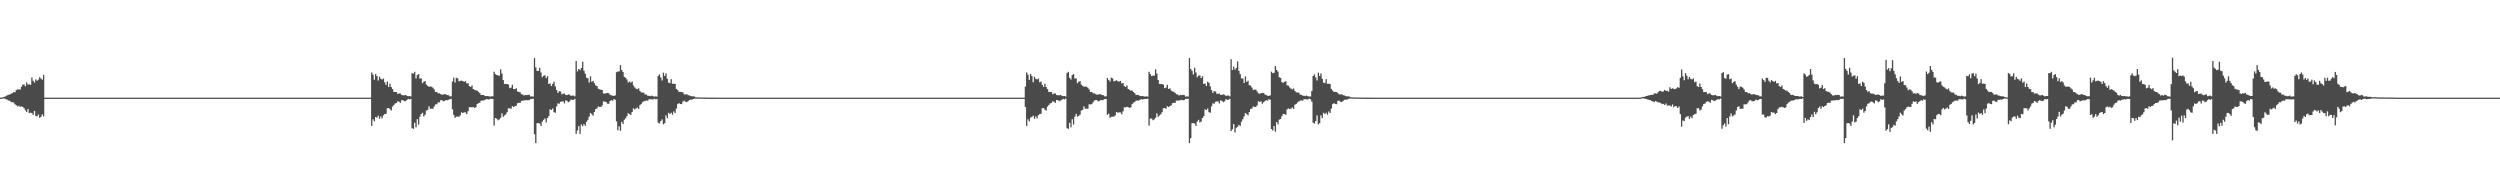 <?xml version="1.0" encoding="UTF-8"?>
<svg xmlns="http://www.w3.org/2000/svg" width="1920" height="150">
  <path d="M0 75.000h1v1.000H0zM1 74.982h1v1.000H1zM2 74.601h1v1.000H2zM3 74.315h1v1.416H3zM4 73.935h1v2.186H4zM5 73.198h1v3.365H5zM6 72.827h1v4.306H6zM7 72.565h1v4.797H7zM8 71.932h1v6.535H8zM9 71.589h1v6.774H9zM10 70.750h1v8.028H10zM11 70.837h1v9.228H11zM12 69.194h1v11.601H12zM13 68.642h1v13.122H13zM14 68.670h1v12.533H14zM15 68.771h1v13.246H15zM16 66.676h1v15.061H16zM17 65.040h1v17.100H17zM18 64.885h1v18.216H18zM19 66.254h1v18.496H19zM20 63.276h1v22.771H20zM21 64.905h1v18.842H21zM22 64.776h1v22.107H22zM23 65.123h1v21.413H23zM24 59.557h1v27.255H24zM25 62.054h1v26.148H25zM26 63.382h1v21.799H26zM27 60.967h1v28.095H27zM28 62.020h1v27.300H28zM29 61.114h1v26.828H29zM30 59.362h1v31.056H30zM31 60.343h1v29.309H31zM32 61.219h1v26.660H32zM33 57.498h1v31.900H33zM34 75.000h1v1.000H34zM35 75.000h1v1.000H35zM36 75.000h1v1.000H36zM37 75.000h1v1.000H37zM38 75.000h1v1.000H38zM39 75.000h1v1.000H39zM40 75.000h1v1.000H40zM41 75.000h1v1.000H41zM42 75.000h1v1.000H42zM43 75.000h1v1.000H43zM44 75.000h1v1.000H44zM45 75.000h1v1.000H45zM46 75.000h1v1.000H46zM47 75.000h1v1.000H47zM48 75.000h1v1.000H48zM49 75.000h1v1.000H49zM50 75.000h1v1.000H50zM51 75.000h1v1.000H51zM52 75.000h1v1.000H52zM53 75.000h1v1.000H53zM54 75.000h1v1.000H54zM55 75.000h1v1.000H55zM56 75.000h1v1.000H56zM57 75.000h1v1.000H57zM58 75.000h1v1.000H58zM59 75.000h1v1.000H59zM60 75.000h1v1.000H60zM61 75.000h1v1.000H61zM62 75.000h1v1.000H62zM63 75.000h1v1.000H63zM64 75.000h1v1.000H64zM65 75.000h1v1.000H65zM66 75.000h1v1.000H66zM67 75.000h1v1.000H67zM68 75.000h1v1.000H68zM69 75.000h1v1.000H69zM70 75.000h1v1.000H70zM71 75.000h1v1.000H71zM72 75.000h1v1.000H72zM73 75.000h1v1.000H73zM74 75.000h1v1.000H74zM75 75.000h1v1.000H75zM76 75.000h1v1.000H76zM77 75.000h1v1.000H77zM78 75.000h1v1.000H78zM79 75.000h1v1.000H79zM80 75.000h1v1.000H80zM81 75.000h1v1.000H81zM82 75.000h1v1.000H82zM83 75.000h1v1.000H83zM84 75.000h1v1.000H84zM85 75.000h1v1.000H85zM86 75.000h1v1.000H86zM87 75.000h1v1.000H87zM88 75.000h1v1.000H88zM89 75.000h1v1.000H89zM90 75.000h1v1.000H90zM91 75.000h1v1.000H91zM92 75.000h1v1.000H92zM93 75.000h1v1.000H93zM94 75.000h1v1.000H94zM95 75.000h1v1.000H95zM96 75.000h1v1.000H96zM97 75.000h1v1.000H97zM98 75.000h1v1.000H98zM99 75.000h1v1.000H99zM100 75.000h1v1.000H100zM101 75.000h1v1.000H101zM102 75.000h1v1.000H102zM103 75.000h1v1.000H103zM104 75.000h1v1.000H104zM105 75.000h1v1.000H105zM106 75.000h1v1.000H106zM107 75.000h1v1.000H107zM108 75.000h1v1.000H108zM109 75.000h1v1.000H109zM110 75.000h1v1.000H110zM111 75.000h1v1.000H111zM112 75.000h1v1.000H112zM113 75.000h1v1.000H113zM114 75.000h1v1.000H114zM115 75.000h1v1.000H115zM116 75.000h1v1.000H116zM117 75.000h1v1.000H117zM118 75.000h1v1.000H118zM119 75.000h1v1.000H119zM120 75.000h1v1.000H120zM121 75.000h1v1.000H121zM122 75.000h1v1.000H122zM123 75.000h1v1.000H123zM124 75.000h1v1.000H124zM125 75.000h1v1.000H125zM126 75.000h1v1.000H126zM127 75.000h1v1.000H127zM128 75.000h1v1.000H128zM129 75.000h1v1.000H129zM130 75.000h1v1.000H130zM131 75.000h1v1.000H131zM132 75.000h1v1.000H132zM133 75.000h1v1.000H133zM134 75.000h1v1.000H134zM135 75.000h1v1.000H135zM136 75.000h1v1.000H136zM137 75.000h1v1.000H137zM138 75.000h1v1.000H138zM139 75.000h1v1.000H139zM140 75.000h1v1.000H140zM141 75.000h1v1.000H141zM142 75.000h1v1.000H142zM143 75.000h1v1.000H143zM144 75.000h1v1.000H144zM145 75.000h1v1.000H145zM146 75.000h1v1.000H146zM147 75.000h1v1.000H147zM148 75.000h1v1.000H148zM149 75.000h1v1.000H149zM150 75.000h1v1.000H150zM151 75.000h1v1.000H151zM152 75.000h1v1.000H152zM153 75.000h1v1.000H153zM154 75.000h1v1.000H154zM155 75.000h1v1.000H155zM156 75.000h1v1.000H156zM157 75.000h1v1.000H157zM158 75.000h1v1.000H158zM159 75.000h1v1.000H159zM160 75.000h1v1.000H160zM161 75.000h1v1.000H161zM162 75.000h1v1.000H162zM163 75.000h1v1.000H163zM164 75.000h1v1.000H164zM165 75.000h1v1.000H165zM166 75.000h1v1.000H166zM167 75.000h1v1.000H167zM168 75.000h1v1.000H168zM169 75.000h1v1.000H169zM170 75.000h1v1.000H170zM171 75.000h1v1.000H171zM172 75.000h1v1.000H172zM173 75.000h1v1.000H173zM174 75.000h1v1.000H174zM175 75.000h1v1.000H175zM176 75.000h1v1.000H176zM177 75.000h1v1.000H177zM178 75.000h1v1.000H178zM179 75.000h1v1.000H179zM180 75.000h1v1.000H180zM181 75.000h1v1.000H181zM182 75.000h1v1.000H182zM183 75.000h1v1.000H183zM184 75.000h1v1.000H184zM185 75.000h1v1.000H185zM186 75.000h1v1.000H186zM187 75.000h1v1.000H187zM188 75.000h1v1.000H188zM189 75.000h1v1.000H189zM190 75.000h1v1.000H190zM191 75.000h1v1.000H191zM192 75.000h1v1.000H192zM193 75.000h1v1.000H193zM194 75.000h1v1.000H194zM195 75.000h1v1.000H195zM196 75.000h1v1.000H196zM197 75.000h1v1.000H197zM198 75.000h1v1.000H198zM199 75.000h1v1.000H199zM200 75.000h1v1.000H200zM201 75.000h1v1.000H201zM202 75.000h1v1.000H202zM203 75.000h1v1.000H203zM204 75.000h1v1.000H204zM205 75.000h1v1.000H205zM206 75.000h1v1.000H206zM207 75.000h1v1.000H207zM208 75.000h1v1.000H208zM209 75.000h1v1.000H209zM210 75.000h1v1.000H210zM211 75.000h1v1.000H211zM212 75.000h1v1.000H212zM213 75.000h1v1.000H213zM214 75.000h1v1.000H214zM215 75.000h1v1.000H215zM216 75.000h1v1.000H216zM217 75.000h1v1.000H217zM218 75.000h1v1.000H218zM219 75.000h1v1.000H219zM220 75.000h1v1.000H220zM221 75.000h1v1.000H221zM222 75.000h1v1.000H222zM223 75.000h1v1.000H223zM224 75.000h1v1.000H224zM225 75.000h1v1.000H225zM226 75.000h1v1.000H226zM227 75.000h1v1.000H227zM228 75.000h1v1.000H228zM229 75.000h1v1.000H229zM230 75.000h1v1.000H230zM231 75.000h1v1.000H231zM232 75.000h1v1.000H232zM233 75.000h1v1.000H233zM234 75.000h1v1.000H234zM235 75.000h1v1.000H235zM236 75.000h1v1.000H236zM237 75.000h1v1.000H237zM238 75.000h1v1.000H238zM239 75.000h1v1.000H239zM240 75.000h1v1.000H240zM241 75.000h1v1.000H241zM242 75.000h1v1.000H242zM243 75.000h1v1.000H243zM244 75.000h1v1.000H244zM245 75.000h1v1.000H245zM246 75.000h1v1.000H246zM247 75.000h1v1.000H247zM248 75.000h1v1.000H248zM249 75.000h1v1.000H249zM250 75.000h1v1.000H250zM251 75.000h1v1.000H251zM252 75.000h1v1.000H252zM253 75.000h1v1.000H253zM254 75.000h1v1.000H254zM255 75.000h1v1.000H255zM256 75.000h1v1.000H256zM257 75.000h1v1.000H257zM258 75.000h1v1.000H258zM259 75.000h1v1.000H259zM260 75.000h1v1.000H260zM261 75.000h1v1.000H261zM262 75.000h1v1.000H262zM263 75.000h1v1.000H263zM264 75.000h1v1.000H264zM265 75.000h1v1.000H265zM266 75.000h1v1.000H266zM267 75.000h1v1.000H267zM268 75.000h1v1.000H268zM269 75.000h1v1.000H269zM270 75.000h1v1.000H270zM271 75.000h1v1.000H271zM272 75.000h1v1.000H272zM273 75.000h1v1.000H273zM274 75.000h1v1.000H274zM275 75.000h1v1.000H275zM276 75.000h1v1.000H276zM277 75.000h1v1.000H277zM278 75.000h1v1.000H278zM279 75.000h1v1.000H279zM280 75.000h1v1.000H280zM281 75.000h1v1.000H281zM282 75.000h1v1.000H282zM283 75.000h1v1.000H283zM284 75.000h1v1.000H284zM285 55.652h1v41.060H285zM286 57.339h1v34.332H286zM287 61.218h1v31.980H287zM288 56.878h1v32.997H288zM289 58.437h1v31.869H289zM290 61.773h1v27.073H290zM291 58.939h1v32.236H291zM292 60.507h1v28.880H292zM293 61.012h1v29.931H293zM294 60.302h1v28.248H294zM295 63.209h1v24.402H295zM296 65.220h1v22.175H296zM297 62.607h1v20.561H297zM298 66.766h1v16.190H298zM299 64.239h1v19.577H299zM300 66.850h1v18.052H300zM301 68.383h1v13.469H301zM302 70.511h1v10.187H302zM303 70.710h1v8.770H303zM304 70.672h1v8.365H304zM305 72.159h1v5.669H305zM306 71.736h1v6.387H306zM307 71.840h1v7.161H307zM308 72.874h1v4.186H308zM309 73.174h1v3.754H309zM310 73.221h1v4.491H310zM311 72.909h1v4.691H311zM312 73.576h1v3.167H312zM313 73.942h1v1.991H313zM314 73.703h1v2.630H314zM315 74.081h1v1.845H315zM316 56.167h1v42.267H316zM317 56.510h1v42.420H317zM318 55.131h1v39.145H318zM319 60.223h1v37.585H319zM320 57.626h1v33.914H320zM321 56.902h1v38.811H321zM322 60.328h1v29.266H322zM323 60.219h1v27.344H323zM324 63.878h1v22.706H324zM325 62.776h1v26.723H325zM326 62.242h1v25.808H326zM327 64.951h1v19.959H327zM328 65.955h1v18.410H328zM329 66.600h1v15.077H329zM330 66.505h1v17.062H330zM331 66.577h1v16.840H331zM332 67.397h1v16.175H332zM333 68.724h1v13.048H333zM334 70.601h1v9.601H334zM335 70.585h1v9.456H335zM336 71.666h1v6.971H336zM337 71.607h1v7.059H337zM338 72.297h1v4.636H338zM339 72.778h1v4.217H339zM340 72.484h1v5.391H340zM341 72.362h1v5.112H341zM342 72.523h1v4.284H342zM343 73.025h1v4.035H343zM344 73.171h1v3.497H344zM345 73.965h1v2.192H345zM346 73.977h1v1.846H346zM347 62.616h1v21.292H347zM348 59.606h1v28.665H348zM349 63.317h1v27.200H349zM350 59.742h1v29.789H350zM351 60.166h1v29.336H351zM352 62.454h1v27.261H352zM353 62.039h1v26.546H353zM354 61.947h1v24.316H354zM355 62.303h1v24.486H355zM356 62.878h1v23.341H356zM357 62.306h1v24.009H357zM358 64.059h1v23.605H358zM359 63.915h1v21.473H359zM360 66.161h1v16.146H360zM361 66.769h1v15.548H361zM362 65.637h1v16.782H362zM363 68.425h1v13.826H363zM364 68.950h1v13.893H364zM365 69.430h1v12.971H365zM366 69.551h1v10.364H366zM367 70.566h1v8.658H367zM368 71.532h1v7.321H368zM369 72.948h1v4.408H369zM370 72.846h1v4.397H370zM371 72.980h1v4.165H371zM372 73.723h1v2.994H372zM373 73.854h1v2.221H373zM374 73.730h1v2.530H374zM375 73.948h1v2.430H375zM376 74.170h1v1.741H376zM377 74.006h1v1.867H377zM378 73.959h1v2.051H378zM379 55.068h1v41.389H379zM380 56.986h1v33.616H380zM381 57.579h1v33.574H381zM382 57.982h1v34.367H382zM383 58.132h1v33.586H383zM384 53.232h1v37.187H384zM385 56.453h1v30.563H385zM386 61.476h1v28.227H386zM387 64.468h1v24.199H387zM388 64.540h1v23.224H388zM389 64.490h1v21.675H389zM390 65.023h1v18.167H390zM391 67.714h1v15.496H391zM392 67.299h1v16.257H392zM393 65.148h1v16.389H393zM394 68.363h1v13.866H394zM395 68.449h1v12.998H395zM396 67.810h1v13.429H396zM397 70.256h1v9.015H397zM398 70.574h1v8.358H398zM399 70.908h1v8.125H399zM400 72.338h1v5.201H400zM401 72.606h1v4.721H401zM402 73.375h1v3.719H402zM403 72.882h1v4.126H403zM404 73.045h1v3.840H404zM405 72.812h1v4.207H405zM406 72.867h1v4.019H406zM407 74.091h1v2.048H407zM408 73.962h1v1.972H408zM409 74.202h1v1.637H409zM410 44.602h1v58.503H410zM411 51.757h1v58.168H411zM412 54.447h1v40.157H412zM413 54.444h1v40.092H413zM414 52.087h1v42.839H414zM415 55.714h1v40.993H415zM416 59.296h1v34.088H416zM417 58.095h1v33.922H417zM418 57.870h1v33.110H418zM419 59.933h1v34.138H419zM420 58.529h1v32.095H420zM421 64.468h1v24.775H421zM422 64.030h1v19.950H422zM423 66.038h1v18.437H423zM424 64.394h1v18.978H424zM425 62.723h1v23.466H425zM426 66.354h1v20.237H426zM427 69.154h1v12.557H427zM428 71.345h1v8.033H428zM429 69.970h1v9.762H429zM430 70.243h1v7.998H430zM431 72.471h1v5.468H431zM432 71.929h1v5.882H432zM433 71.880h1v7.530H433zM434 72.926h1v4.126H434zM435 73.087h1v4.403H435zM436 72.495h1v6.005H436zM437 72.726h1v5.138H437zM438 73.607h1v2.827H438zM439 73.437h1v3.294H439zM440 73.385h1v3.219H440zM441 73.961h1v1.938H441zM442 46.857h1v55.933H442zM443 54.897h1v45.370H443zM444 52.929h1v43.946H444zM445 53.913h1v48.931H445zM446 52.219h1v43.306H446zM447 47.386h1v49.602H447zM448 54.277h1v41.015H448zM449 56.531h1v40.046H449zM450 59.654h1v33.817H450zM451 60.145h1v31.886H451zM452 63.361h1v26.185H452zM453 58.620h1v28.128H453zM454 62.810h1v24.891H454zM455 62.107h1v26.784H455zM456 63.870h1v22.101H456zM457 65.602h1v18.158H457zM458 66.090h1v17.174H458zM459 68.167h1v13.616H459zM460 68.632h1v13.564H460zM461 68.898h1v13.212H461zM462 69.116h1v11.832H462zM463 71.760h1v6.113H463zM464 71.893h1v6.126H464zM465 71.560h1v6.773H465zM466 71.321h1v8.273H466zM467 71.554h1v8.153H467zM468 72.629h1v5.050H468zM469 73.183h1v3.756H469zM470 73.447h1v3.918H470zM471 73.751h1v2.399H471zM472 73.229h1v3.421H472zM473 55.451h1v37.776H473zM474 54.870h1v45.193H474zM475 54.898h1v42.136H475zM476 49.993h1v50.439H476zM477 53.823h1v39.761H477zM478 55.304h1v39.976H478zM479 59.055h1v32.834H479zM480 59.745h1v31.095H480zM481 61.025h1v28.206H481zM482 63.320h1v23.624H482zM483 62.616h1v25.025H483zM484 63.416h1v24.780H484zM485 62.591h1v23.375H485zM486 65.640h1v17.585H486zM487 67.180h1v16.824H487zM488 68.075h1v15.227H488zM489 68.489h1v14.132H489zM490 67.844h1v15.797H490zM491 69.869h1v10.928H491zM492 70.914h1v8.931H492zM493 71.125h1v7.394H493zM494 71.147h1v6.685H494zM495 72.649h1v4.890H495zM496 72.529h1v4.642H496zM497 73.550h1v3.800H497zM498 73.586h1v2.640H498zM499 73.866h1v2.332H499zM500 73.410h1v2.865H500zM501 73.890h1v2.511H501zM502 74.116h1v1.721H502zM503 74.032h1v2.233H503zM504 74.191h1v1.768H504zM505 58.310h1v35.894H505zM506 57.123h1v37.763H506zM507 59.490h1v33.509H507zM508 61.802h1v29.887H508zM509 55.808h1v39.660H509zM510 58.330h1v36.290H510zM511 56.392h1v32.217H511zM512 60.476h1v30.324H512zM513 63.430h1v23.195H513zM514 63.830h1v23.751H514zM515 60.794h1v25.804H515zM516 64.375h1v23.748H516zM517 64.246h1v21.358H517zM518 64.495h1v22.340H518zM519 68.269h1v15.144H519zM520 69.166h1v10.830H520zM521 70.571h1v8.629H521zM522 70.566h1v9.300H522zM523 70.647h1v9.362H523zM524 70.986h1v7.021H524zM525 72.460h1v4.855H525zM526 72.605h1v5.533H526zM527 72.355h1v6.064H527zM528 73.115h1v4.594H528zM529 73.338h1v3.439H529zM530 73.820h1v2.708H530zM531 73.927h1v2.590H531zM532 74.005h1v1.967H532zM533 74.169h1v1.555H533zM534 74.721h1v1.000H534zM535 74.801h1v1.000H535zM536 74.814h1v1.000H536zM537 74.803h1v1.000H537zM538 74.852h1v1.000H538zM539 74.885h1v1.000H539zM540 74.900h1v1.000H540zM541 74.915h1v1.000H541zM542 74.928h1v1.000H542zM543 74.940h1v1.000H543zM544 74.952h1v1.000H544zM545 74.958h1v1.000H545zM546 74.961h1v1.000H546zM547 74.974h1v1.000H547zM548 74.974h1v1.000H548zM549 74.978h1v1.000H549zM550 74.981h1v1.000H550zM551 74.985h1v1.000H551zM552 74.989h1v1.000H552zM553 74.993h1v1.000H553zM554 74.991h1v1.000H554zM555 74.994h1v1.000H555zM556 74.994h1v1.000H556zM557 74.995h1v1.000H557zM558 74.997h1v1.000H558zM559 74.997h1v1.000H559zM560 74.997h1v1.000H560zM561 74.997h1v1.000H561zM562 74.999h1v1.000H562zM563 74.998h1v1.000H563zM564 74.998h1v1.000H564zM565 74.998h1v1.000H565zM566 74.999h1v1.000H566zM567 74.999h1v1.000H567zM568 74.999h1v1.000H568zM569 75.000h1v1.000H569zM570 74.999h1v1.000H570zM571 75.000h1v1.000H571zM572 75.000h1v1.000H572zM573 75.000h1v1.000H573zM574 75.000h1v1.000H574zM575 75.000h1v1.000H575zM576 75.000h1v1.000H576zM577 75.000h1v1.000H577zM578 75.000h1v1.000H578zM579 75.000h1v1.000H579zM580 75.000h1v1.000H580zM581 75.000h1v1.000H581zM582 75.000h1v1.000H582zM583 75.000h1v1.000H583zM584 75.000h1v1.000H584zM585 75.000h1v1.000H585zM586 75.000h1v1.000H586zM587 75.000h1v1.000H587zM588 75.000h1v1.000H588zM589 75.000h1v1.000H589zM590 75.000h1v1.000H590zM591 75.000h1v1.000H591zM592 75.000h1v1.000H592zM593 75.000h1v1.000H593zM594 75.000h1v1.000H594zM595 75.000h1v1.000H595zM596 75.000h1v1.000H596zM597 75.000h1v1.000H597zM598 75.000h1v1.000H598zM599 75.000h1v1.000H599zM600 75.000h1v1.000H600zM601 75.000h1v1.000H601zM602 75.000h1v1.000H602zM603 75.000h1v1.000H603zM604 75.000h1v1.000H604zM605 75.000h1v1.000H605zM606 75.000h1v1.000H606zM607 75.000h1v1.000H607zM608 75.000h1v1.000H608zM609 75.000h1v1.000H609zM610 75.000h1v1.000H610zM611 75.000h1v1.000H611zM612 75.000h1v1.000H612zM613 75.000h1v1.000H613zM614 75.000h1v1.000H614zM615 75.000h1v1.000H615zM616 75.000h1v1.000H616zM617 75.000h1v1.000H617zM618 75.000h1v1.000H618zM619 75.000h1v1.000H619zM620 75.000h1v1.000H620zM621 75.000h1v1.000H621zM622 75.000h1v1.000H622zM623 75.000h1v1.000H623zM624 75.000h1v1.000H624zM625 75.000h1v1.000H625zM626 75.000h1v1.000H626zM627 75.000h1v1.000H627zM628 75.000h1v1.000H628zM629 75.000h1v1.000H629zM630 75.000h1v1.000H630zM631 75.000h1v1.000H631zM632 75.000h1v1.000H632zM633 75.000h1v1.000H633zM634 75.000h1v1.000H634zM635 75.000h1v1.000H635zM636 75.000h1v1.000H636zM637 75.000h1v1.000H637zM638 75.000h1v1.000H638zM639 75.000h1v1.000H639zM640 75.000h1v1.000H640zM641 75.000h1v1.000H641zM642 75.000h1v1.000H642zM643 75.000h1v1.000H643zM644 75.000h1v1.000H644zM645 75.000h1v1.000H645zM646 75.000h1v1.000H646zM647 75.000h1v1.000H647zM648 75.000h1v1.000H648zM649 75.000h1v1.000H649zM650 75.000h1v1.000H650zM651 75.000h1v1.000H651zM652 75.000h1v1.000H652zM653 75.000h1v1.000H653zM654 75.000h1v1.000H654zM655 75.000h1v1.000H655zM656 75.000h1v1.000H656zM657 75.000h1v1.000H657zM658 75.000h1v1.000H658zM659 75.000h1v1.000H659zM660 75.000h1v1.000H660zM661 75.000h1v1.000H661zM662 75.000h1v1.000H662zM663 75.000h1v1.000H663zM664 75.000h1v1.000H664zM665 75.000h1v1.000H665zM666 75.000h1v1.000H666zM667 75.000h1v1.000H667zM668 75.000h1v1.000H668zM669 75.000h1v1.000H669zM670 75.000h1v1.000H670zM671 75.000h1v1.000H671zM672 75.000h1v1.000H672zM673 75.000h1v1.000H673zM674 75.000h1v1.000H674zM675 75.000h1v1.000H675zM676 75.000h1v1.000H676zM677 75.000h1v1.000H677zM678 75.000h1v1.000H678zM679 75.000h1v1.000H679zM680 75.000h1v1.000H680zM681 75.000h1v1.000H681zM682 75.000h1v1.000H682zM683 75.000h1v1.000H683zM684 75.000h1v1.000H684zM685 75.000h1v1.000H685zM686 75.000h1v1.000H686zM687 75.000h1v1.000H687zM688 75.000h1v1.000H688zM689 75.000h1v1.000H689zM690 75.000h1v1.000H690zM691 75.000h1v1.000H691zM692 75.000h1v1.000H692zM693 75.000h1v1.000H693zM694 75.000h1v1.000H694zM695 75.000h1v1.000H695zM696 75.000h1v1.000H696zM697 75.000h1v1.000H697zM698 75.000h1v1.000H698zM699 75.000h1v1.000H699zM700 75.000h1v1.000H700zM701 75.000h1v1.000H701zM702 75.000h1v1.000H702zM703 75.000h1v1.000H703zM704 75.000h1v1.000H704zM705 75.000h1v1.000H705zM706 75.000h1v1.000H706zM707 75.000h1v1.000H707zM708 75.000h1v1.000H708zM709 75.000h1v1.000H709zM710 75.000h1v1.000H710zM711 75.000h1v1.000H711zM712 75.000h1v1.000H712zM713 75.000h1v1.000H713zM714 75.000h1v1.000H714zM715 75.000h1v1.000H715zM716 75.000h1v1.000H716zM717 75.000h1v1.000H717zM718 75.000h1v1.000H718zM719 75.000h1v1.000H719zM720 75.000h1v1.000H720zM721 75.000h1v1.000H721zM722 75.000h1v1.000H722zM723 75.000h1v1.000H723zM724 75.000h1v1.000H724zM725 75.000h1v1.000H725zM726 75.000h1v1.000H726zM727 75.000h1v1.000H727zM728 75.000h1v1.000H728zM729 75.000h1v1.000H729zM730 75.000h1v1.000H730zM731 75.000h1v1.000H731zM732 75.000h1v1.000H732zM733 75.000h1v1.000H733zM734 75.000h1v1.000H734zM735 75.000h1v1.000H735zM736 75.000h1v1.000H736zM737 75.000h1v1.000H737zM738 75.000h1v1.000H738zM739 75.000h1v1.000H739zM740 75.000h1v1.000H740zM741 75.000h1v1.000H741zM742 75.000h1v1.000H742zM743 75.000h1v1.000H743zM744 75.000h1v1.000H744zM745 75.000h1v1.000H745zM746 75.000h1v1.000H746zM747 75.000h1v1.000H747zM748 75.000h1v1.000H748zM749 75.000h1v1.000H749zM750 75.000h1v1.000H750zM751 75.000h1v1.000H751zM752 75.000h1v1.000H752zM753 75.000h1v1.000H753zM754 75.000h1v1.000H754zM755 75.000h1v1.000H755zM756 75.000h1v1.000H756zM757 75.000h1v1.000H757zM758 75.000h1v1.000H758zM759 75.000h1v1.000H759zM760 75.000h1v1.000H760zM761 75.000h1v1.000H761zM762 75.000h1v1.000H762zM763 75.000h1v1.000H763zM764 75.000h1v1.000H764zM765 75.000h1v1.000H765zM766 75.000h1v1.000H766zM767 75.000h1v1.000H767zM768 75.000h1v1.000H768zM769 75.000h1v1.000H769zM770 75.000h1v1.000H770zM771 75.000h1v1.000H771zM772 75.000h1v1.000H772zM773 75.000h1v1.000H773zM774 75.000h1v1.000H774zM775 75.000h1v1.000H775zM776 75.000h1v1.000H776zM777 75.000h1v1.000H777zM778 75.000h1v1.000H778zM779 75.000h1v1.000H779zM780 75.000h1v1.000H780zM781 75.000h1v1.000H781zM782 75.000h1v1.000H782zM783 75.000h1v1.000H783zM784 75.000h1v1.000H784zM785 75.000h1v1.000H785zM786 75.000h1v1.000H786zM787 66.463h1v15.759H787zM788 55.652h1v41.059H788zM789 57.339h1v34.332H789zM790 61.352h1v31.847H790zM791 56.877h1v33.428H791zM792 58.437h1v31.369H792zM793 63.137h1v25.709H793zM794 58.939h1v32.236H794zM795 60.507h1v28.880H795zM796 61.012h1v29.931H796zM797 60.301h1v28.248H797zM798 63.209h1v24.402H798zM799 62.607h1v24.788H799zM800 65.230h1v17.938H800zM801 66.766h1v16.190H801zM802 64.239h1v20.050H802zM803 66.850h1v18.052H803zM804 68.383h1v13.469H804zM805 70.511h1v10.187H805zM806 70.710h1v8.770H806zM807 70.672h1v8.365H807zM808 72.328h1v5.500H808zM809 71.736h1v6.387H809zM810 71.840h1v7.161H810zM811 72.936h1v3.794H811zM812 73.174h1v3.754H812zM813 73.221h1v4.491H813zM814 72.909h1v4.302H814zM815 73.576h1v3.060H815zM816 73.869h1v2.063H816zM817 73.703h1v2.630H817zM818 74.118h1v1.554H818zM819 56.167h1v42.266H819zM820 55.132h1v43.798H820zM821 59.785h1v34.492H821zM822 61.091h1v36.718H822zM823 57.626h1v33.915H823zM824 56.903h1v38.810H824zM825 60.328h1v29.266H825zM826 60.219h1v27.235H826zM827 63.878h1v25.621H827zM828 62.776h1v26.228H828zM829 62.242h1v25.808H829zM830 64.951h1v19.959H830zM831 65.955h1v18.410H831zM832 66.601h1v15.077H832zM833 66.505h1v17.062H833zM834 66.577h1v16.840H834zM835 67.397h1v16.175H835zM836 68.724h1v11.391H836zM837 70.656h1v9.546H837zM838 70.585h1v9.456H838zM839 71.666h1v7.000H839zM840 71.607h1v5.588H840zM841 72.297h1v4.563H841zM842 72.778h1v4.217H842zM843 72.484h1v5.391H843zM844 72.362h1v5.112H844zM845 72.523h1v4.225H845zM846 73.025h1v4.035H846zM847 73.171h1v3.497H847zM848 74.025h1v2.075H848zM849 73.977h1v1.994H849zM850 59.893h1v28.270H850zM851 61.368h1v25.938H851zM852 62.559h1v27.888H852zM853 59.592h1v30.086H853zM854 60.160h1v29.462H854zM855 62.457h1v27.159H855zM856 62.093h1v26.507H856zM857 61.667h1v24.369H857zM858 62.470h1v24.094H858zM859 62.658h1v23.625H859zM860 62.114h1v24.199H860zM861 64.031h1v23.704H861zM862 63.768h1v21.731H862zM863 66.134h1v16.251H863zM864 66.741h1v15.716H864zM865 65.593h1v16.406H865zM866 68.335h1v14.019H866zM867 68.899h1v14.006H867zM868 69.578h1v12.878H868zM869 69.537h1v10.418H869zM870 70.606h1v8.220H870zM871 71.512h1v6.748H871zM872 72.952h1v4.422H872zM873 72.833h1v4.380H873zM874 73.004h1v4.181H874zM875 73.713h1v3.000H875zM876 73.836h1v2.222H876zM877 73.721h1v2.644H877zM878 73.960h1v2.226H878zM879 74.195h1v1.718H879zM880 73.937h1v2.106H880zM881 74.315h1v1.472H881zM882 55.068h1v41.391H882zM883 56.983h1v33.988H883zM884 58.485h1v32.665H884zM885 57.983h1v34.363H885zM886 58.095h1v33.621H886zM887 53.233h1v37.184H887zM888 56.454h1v30.563H888zM889 61.474h1v28.228H889zM890 64.468h1v24.199H890zM891 64.540h1v23.225H891zM892 64.490h1v21.676H892zM893 65.024h1v18.187H893zM894 67.714h1v15.220H894zM895 67.299h1v16.257H895zM896 65.147h1v16.390H896zM897 68.363h1v13.867H897zM898 67.810h1v13.637H898zM899 69.458h1v11.416H899zM900 70.256h1v9.016H900zM901 70.574h1v8.358H901zM902 71.276h1v7.757H902zM903 72.338h1v4.926H903zM904 72.606h1v4.721H904zM905 73.375h1v3.719H905zM906 72.882h1v4.126H906zM907 73.045h1v3.658H907zM908 72.812h1v4.207H908zM909 72.992h1v3.894H909zM910 74.207h1v1.770H910zM911 73.962h1v1.972H911zM912 74.202h1v1.637H912zM913 44.612h1v65.315H913zM914 52.887h1v53.227H914zM915 54.443h1v40.161H915zM916 57.213h1v37.323H916zM917 52.087h1v42.840H917zM918 55.714h1v40.993H918zM919 59.296h1v34.088H919zM920 58.095h1v33.923H920zM921 57.870h1v36.201H921zM922 59.933h1v33.440H922zM923 58.529h1v32.095H923zM924 64.468h1v24.774H924zM925 64.030h1v19.950H925zM926 66.038h1v18.437H926zM927 62.723h1v20.649H927zM928 63.587h1v22.602H928zM929 66.354h1v20.237H929zM930 69.154h1v12.557H930zM931 71.345h1v8.033H931zM932 69.970h1v9.762H932zM933 70.243h1v7.941H933zM934 71.929h1v6.010H934zM935 72.137h1v5.673H935zM936 71.880h1v7.530H936zM937 72.926h1v4.126H937zM938 72.763h1v4.727H938zM939 72.495h1v6.005H939zM940 72.758h1v5.106H940zM941 73.607h1v2.543H941zM942 73.437h1v3.294H942zM943 73.385h1v3.177H943zM944 73.961h1v1.937H944zM945 45.463h1v55.196H945zM946 53.726h1v45.516H946zM947 51.130h1v44.129H947zM948 53.509h1v48.283H948zM949 52.178h1v45.918H949zM950 47.159h1v50.225H950zM951 54.432h1v41.462H951zM952 56.932h1v39.791H952zM953 60.199h1v33.248H953zM954 60.361h1v31.229H954zM955 63.695h1v25.692H955zM956 58.683h1v28.099H956zM957 62.911h1v24.799H957zM958 61.977h1v26.622H958zM959 65.413h1v20.642H959zM960 65.767h1v17.987H960zM961 67.208h1v16.153H961zM962 69.151h1v12.601H962zM963 68.713h1v13.400H963zM964 68.870h1v13.219H964zM965 70.237h1v10.734H965zM966 71.731h1v6.032H966zM967 72.001h1v6.277H967zM968 71.575h1v6.255H968zM969 71.351h1v8.314H969zM970 71.431h1v7.086H970zM971 72.622h1v5.056H971zM972 73.133h1v3.781H972zM973 73.476h1v3.880H973zM974 73.752h1v2.399H974zM975 73.229h1v3.402H975zM976 55.025h1v44.081H976zM977 56.207h1v44.067H977zM978 55.866h1v40.995H978zM979 50.640h1v50.534H979zM980 53.633h1v40.098H980zM981 55.035h1v40.498H981zM982 59.361h1v32.478H982zM983 59.726h1v31.729H983zM984 63.092h1v26.189H984zM985 63.610h1v23.893H985zM986 62.798h1v24.821H986zM987 62.343h1v25.922H987zM988 65.497h1v18.521H988zM989 65.764h1v17.506H989zM990 67.149h1v16.775H990zM991 68.070h1v15.355H991zM992 68.626h1v13.924H992zM993 67.923h1v15.728H993zM994 69.874h1v10.537H994zM995 70.894h1v8.940H995zM996 71.073h1v7.616H996zM997 71.112h1v6.826H997zM998 72.556h1v4.754H998zM999 72.924h1v4.183H999zM1000 73.493h1v3.845H1000zM1001 73.544h1v2.678H1001zM1002 73.851h1v2.306H1002zM1003 73.382h1v2.968H1003zM1004 73.898h1v2.503H1004zM1005 74.131h1v1.600H1005zM1006 74.051h1v2.197H1006zM1007 69.863h1v8.211H1007zM1008 58.307h1v35.890H1008zM1009 57.119h1v37.771H1009zM1010 59.493h1v33.505H1010zM1011 61.802h1v26.835H1011zM1012 55.808h1v39.658H1012zM1013 58.330h1v36.289H1013zM1014 56.392h1v32.217H1014zM1015 60.477h1v30.321H1015zM1016 63.431h1v23.195H1016zM1017 63.831h1v23.751H1017zM1018 60.794h1v25.804H1018zM1019 64.377h1v23.747H1019zM1020 64.246h1v21.357H1020zM1021 64.495h1v22.340H1021zM1022 68.268h1v15.145H1022zM1023 69.579h1v10.418H1023zM1024 70.571h1v8.629H1024zM1025 70.566h1v9.300H1025zM1026 70.647h1v9.362H1026zM1027 71.518h1v5.883H1027zM1028 72.460h1v4.854H1028zM1029 72.605h1v5.533H1029zM1030 72.355h1v6.064H1030zM1031 73.115h1v4.477H1031zM1032 73.338h1v3.246H1032zM1033 73.829h1v2.699H1033zM1034 74.036h1v2.482H1034zM1035 74.005h1v1.967H1035zM1036 74.169h1v1.495H1036zM1037 74.721h1v1.000H1037zM1038 74.800h1v1.000H1038zM1039 74.814h1v1.000H1039zM1040 74.803h1v1.000H1040zM1041 74.852h1v1.000H1041zM1042 74.909h1v1.000H1042zM1043 74.899h1v1.000H1043zM1044 74.941h1v1.000H1044zM1045 74.928h1v1.000H1045zM1046 74.940h1v1.000H1046zM1047 74.952h1v1.000H1047zM1048 74.958h1v1.000H1048zM1049 74.961h1v1.000H1049zM1050 74.974h1v1.000H1050zM1051 74.974h1v1.000H1051zM1052 74.978h1v1.000H1052zM1053 74.981h1v1.000H1053zM1054 74.986h1v1.000H1054zM1055 74.989h1v1.000H1055zM1056 74.993h1v1.000H1056zM1057 74.991h1v1.000H1057zM1058 74.995h1v1.000H1058zM1059 74.994h1v1.000H1059zM1060 74.995h1v1.000H1060zM1061 74.997h1v1.000H1061zM1062 74.997h1v1.000H1062zM1063 74.997h1v1.000H1063zM1064 74.997h1v1.000H1064zM1065 74.999h1v1.000H1065zM1066 74.998h1v1.000H1066zM1067 74.998h1v1.000H1067zM1068 74.999h1v1.000H1068zM1069 74.999h1v1.000H1069zM1070 74.999h1v1.000H1070zM1071 74.999h1v1.000H1071zM1072 74.999h1v1.000H1072zM1073 74.999h1v1.000H1073zM1074 75.000h1v1.000H1074zM1075 75.000h1v1.000H1075zM1076 75.000h1v1.000H1076zM1077 75.000h1v1.000H1077zM1078 75.000h1v1.000H1078zM1079 75.000h1v1.000H1079zM1080 75.000h1v1.000H1080zM1081 75.000h1v1.000H1081zM1082 75.000h1v1.000H1082zM1083 75.000h1v1.000H1083zM1084 75.000h1v1.000H1084zM1085 75.000h1v1.000H1085zM1086 75.000h1v1.000H1086zM1087 75.000h1v1.000H1087zM1088 75.000h1v1.000H1088zM1089 75.000h1v1.000H1089zM1090 75.000h1v1.000H1090zM1091 75.000h1v1.000H1091zM1092 75.000h1v1.000H1092zM1093 75.000h1v1.000H1093zM1094 75.000h1v1.000H1094zM1095 75.000h1v1.000H1095zM1096 75.000h1v1.000H1096zM1097 75.000h1v1.000H1097zM1098 75.000h1v1.000H1098zM1099 75.000h1v1.000H1099zM1100 75.000h1v1.000H1100zM1101 75.000h1v1.000H1101zM1102 75.000h1v1.000H1102zM1103 75.000h1v1.000H1103zM1104 75.000h1v1.000H1104zM1105 75.000h1v1.000H1105zM1106 75.000h1v1.000H1106zM1107 75.000h1v1.000H1107zM1108 75.000h1v1.000H1108zM1109 75.000h1v1.000H1109zM1110 75.000h1v1.000H1110zM1111 75.000h1v1.000H1111zM1112 75.000h1v1.000H1112zM1113 75.000h1v1.000H1113zM1114 75.000h1v1.000H1114zM1115 75.000h1v1.000H1115zM1116 75.000h1v1.000H1116zM1117 75.000h1v1.000H1117zM1118 75.000h1v1.000H1118zM1119 75.000h1v1.000H1119zM1120 75.000h1v1.000H1120zM1121 75.000h1v1.000H1121zM1122 75.000h1v1.000H1122zM1123 75.000h1v1.000H1123zM1124 75.000h1v1.000H1124zM1125 75.000h1v1.000H1125zM1126 75.000h1v1.000H1126zM1127 75.000h1v1.000H1127zM1128 75.000h1v1.000H1128zM1129 75.000h1v1.000H1129zM1130 75.000h1v1.000H1130zM1131 75.000h1v1.000H1131zM1132 75.000h1v1.000H1132zM1133 75.000h1v1.000H1133zM1134 75.000h1v1.000H1134zM1135 75.000h1v1.000H1135zM1136 75.000h1v1.000H1136zM1137 75.000h1v1.000H1137zM1138 75.000h1v1.000H1138zM1139 75.000h1v1.000H1139zM1140 75.000h1v1.000H1140zM1141 75.000h1v1.000H1141zM1142 75.000h1v1.000H1142zM1143 75.000h1v1.000H1143zM1144 75.000h1v1.000H1144zM1145 75.000h1v1.000H1145zM1146 75.000h1v1.000H1146zM1147 75.000h1v1.000H1147zM1148 75.000h1v1.000H1148zM1149 75.000h1v1.000H1149zM1150 75.000h1v1.000H1150zM1151 75.000h1v1.000H1151zM1152 75.000h1v1.000H1152zM1153 75.000h1v1.000H1153zM1154 75.000h1v1.000H1154zM1155 75.000h1v1.000H1155zM1156 75.000h1v1.000H1156zM1157 75.000h1v1.000H1157zM1158 75.000h1v1.000H1158zM1159 75.000h1v1.000H1159zM1160 75.000h1v1.000H1160zM1161 75.000h1v1.000H1161zM1162 75.000h1v1.000H1162zM1163 75.000h1v1.000H1163zM1164 75.000h1v1.000H1164zM1165 75.000h1v1.000H1165zM1166 75.000h1v1.000H1166zM1167 75.000h1v1.000H1167zM1168 75.000h1v1.000H1168zM1169 75.000h1v1.000H1169zM1170 75.000h1v1.000H1170zM1171 75.000h1v1.000H1171zM1172 75.000h1v1.000H1172zM1173 75.000h1v1.000H1173zM1174 75.000h1v1.000H1174zM1175 75.000h1v1.000H1175zM1176 75.000h1v1.000H1176zM1177 75.000h1v1.000H1177zM1178 75.000h1v1.000H1178zM1179 75.000h1v1.000H1179zM1180 75.000h1v1.000H1180zM1181 75.000h1v1.000H1181zM1182 75.000h1v1.000H1182zM1183 75.000h1v1.000H1183zM1184 75.000h1v1.000H1184zM1185 75.000h1v1.000H1185zM1186 75.000h1v1.000H1186zM1187 75.000h1v1.000H1187zM1188 75.000h1v1.000H1188zM1189 75.000h1v1.000H1189zM1190 75.000h1v1.000H1190zM1191 75.000h1v1.000H1191zM1192 75.000h1v1.000H1192zM1193 75.000h1v1.000H1193zM1194 75.000h1v1.000H1194zM1195 75.000h1v1.000H1195zM1196 75.000h1v1.000H1196zM1197 75.000h1v1.000H1197zM1198 75.000h1v1.000H1198zM1199 75.000h1v1.000H1199zM1200 75.000h1v1.000H1200zM1201 75.000h1v1.000H1201zM1202 75.000h1v1.000H1202zM1203 75.000h1v1.000H1203zM1204 75.000h1v1.000H1204zM1205 75.000h1v1.000H1205zM1206 75.000h1v1.000H1206zM1207 75.000h1v1.000H1207zM1208 75.000h1v1.000H1208zM1209 75.000h1v1.000H1209zM1210 75.000h1v1.000H1210zM1211 75.000h1v1.000H1211zM1212 75.000h1v1.000H1212zM1213 75.000h1v1.000H1213zM1214 75.000h1v1.000H1214zM1215 75.000h1v1.000H1215zM1216 75.000h1v1.000H1216zM1217 75.000h1v1.000H1217zM1218 75.000h1v1.000H1218zM1219 75.000h1v1.000H1219zM1220 75.000h1v1.000H1220zM1221 75.000h1v1.000H1221zM1222 75.000h1v1.000H1222zM1223 75.000h1v1.000H1223zM1224 75.000h1v1.000H1224zM1225 75.000h1v1.000H1225zM1226 75.000h1v1.000H1226zM1227 75.000h1v1.000H1227zM1228 75.000h1v1.000H1228zM1229 75.000h1v1.000H1229zM1230 75.000h1v1.000H1230zM1231 75.000h1v1.000H1231zM1232 75.000h1v1.000H1232zM1233 75.000h1v1.000H1233zM1234 75.000h1v1.000H1234zM1235 75.000h1v1.000H1235zM1236 75.000h1v1.000H1236zM1237 75.000h1v1.000H1237zM1238 75.000h1v1.000H1238zM1239 75.000h1v1.000H1239zM1240 75.000h1v1.000H1240zM1241 75.000h1v1.000H1241zM1242 75.000h1v1.000H1242zM1243 75.000h1v1.000H1243zM1244 75.000h1v1.000H1244zM1245 75.000h1v1.000H1245zM1246 75.000h1v1.000H1246zM1247 75.000h1v1.000H1247zM1248 75.000h1v1.000H1248zM1249 75.000h1v1.000H1249zM1250 75.000h1v1.000H1250zM1251 75.000h1v1.000H1251zM1252 75.000h1v1.000H1252zM1253 75.000h1v1.000H1253zM1254 75.000h1v1.000H1254zM1255 75.000h1v1.000H1255zM1256 75.000h1v1.000H1256zM1257 75.000h1v1.000H1257zM1258 75.000h1v1.000H1258zM1259 74.901h1v1.000H1259zM1260 74.778h1v1.000H1260zM1261 74.467h1v1.071H1261zM1262 74.450h1v1.171H1262zM1263 74.070h1v1.787H1263zM1264 73.743h1v2.358H1264zM1265 73.504h1v2.894H1265zM1266 73.239h1v3.550H1266zM1267 72.964h1v3.986H1267zM1268 72.807h1v4.808H1268zM1269 72.828h1v5.163H1269zM1270 71.718h1v6.773H1270zM1271 71.733h1v5.793H1271zM1272 71.951h1v6.251H1272zM1273 70.703h1v7.918H1273zM1274 69.860h1v8.826H1274zM1275 69.780h1v9.402H1275zM1276 70.486h1v9.546H1276zM1277 70.123h1v9.669H1277zM1278 68.949h1v11.753H1278zM1279 69.790h1v9.725H1279zM1280 69.723h1v11.410H1280zM1281 70.369h1v10.585H1281zM1282 67.029h1v14.067H1282zM1283 68.318h1v13.496H1283zM1284 67.757h1v12.494H1284zM1285 68.301h1v14.090H1285zM1286 68.436h1v13.027H1286zM1287 67.833h1v13.847H1287zM1288 66.929h1v16.029H1288zM1289 67.435h1v14.328H1289zM1290 59.754h1v27.903H1290zM1291 53.350h1v43.941H1291zM1292 58.699h1v33.829H1292zM1293 61.668h1v31.367H1293zM1294 56.199h1v34.120H1294zM1295 58.149h1v31.376H1295zM1296 60.885h1v28.229H1296zM1297 59.041h1v32.282H1297zM1298 60.565h1v28.922H1298zM1299 61.034h1v29.757H1299zM1300 60.175h1v28.162H1300zM1301 63.085h1v24.651H1301zM1302 62.648h1v24.650H1302zM1303 66.213h1v16.921H1303zM1304 66.808h1v16.286H1304zM1305 64.076h1v20.814H1305zM1306 66.832h1v17.367H1306zM1307 68.442h1v13.278H1307zM1308 70.688h1v9.138H1308zM1309 70.704h1v8.836H1309zM1310 70.756h1v7.494H1310zM1311 72.320h1v5.472H1311zM1312 71.661h1v6.416H1312zM1313 71.820h1v7.182H1313zM1314 72.938h1v3.761H1314zM1315 73.225h1v3.760H1315zM1316 73.117h1v4.577H1316zM1317 72.905h1v4.298H1317zM1318 73.580h1v3.015H1318zM1319 73.882h1v2.237H1319zM1320 73.707h1v2.621H1320zM1321 74.109h1v1.554H1321zM1322 56.101h1v42.751H1322zM1323 55.414h1v40.736H1323zM1324 59.930h1v34.899H1324zM1325 60.481h1v36.791H1325zM1326 57.296h1v33.439H1326zM1327 56.998h1v38.410H1327zM1328 60.847h1v28.549H1328zM1329 60.329h1v26.791H1329zM1330 63.863h1v25.511H1330zM1331 62.907h1v25.803H1331zM1332 62.287h1v25.646H1332zM1333 65.044h1v19.793H1333zM1334 66.716h1v15.535H1334zM1335 68.477h1v13.157H1335zM1336 66.466h1v17.075H1336zM1337 66.617h1v16.857H1337zM1338 67.400h1v16.136H1338zM1339 68.759h1v11.367H1339zM1340 70.780h1v9.414H1340zM1341 70.580h1v9.467H1341zM1342 71.626h1v7.129H1342zM1343 71.491h1v5.706H1343zM1344 72.301h1v4.574H1344zM1345 72.728h1v4.998H1345zM1346 72.311h1v5.522H1346zM1347 72.419h1v5.036H1347zM1348 72.798h1v3.716H1348zM1349 73.048h1v4.021H1349zM1350 73.173h1v3.528H1350zM1351 73.984h1v2.110H1351zM1352 74.000h1v1.957H1352zM1353 60.328h1v27.637H1353zM1354 61.475h1v26.468H1354zM1355 62.803h1v27.334H1355zM1356 59.688h1v30.628H1356zM1357 59.871h1v29.329H1357zM1358 61.995h1v27.523H1358zM1359 63.306h1v25.494H1359zM1360 61.450h1v24.588H1360zM1361 62.294h1v24.290H1361zM1362 62.887h1v23.538H1362zM1363 62.081h1v25.594H1363zM1364 64.043h1v22.785H1364zM1365 63.804h1v19.968H1365zM1366 66.218h1v16.249H1366zM1367 66.716h1v15.749H1367zM1368 65.648h1v16.375H1368zM1369 68.321h1v14.060H1369zM1370 68.871h1v14.067H1370zM1371 69.589h1v12.846H1371zM1372 69.566h1v10.430H1372zM1373 70.632h1v8.189H1373zM1374 71.525h1v6.671H1374zM1375 72.973h1v4.393H1375zM1376 72.851h1v4.343H1376zM1377 72.993h1v4.178H1377zM1378 73.732h1v2.972H1378zM1379 73.744h1v2.322H1379zM1380 73.715h1v2.656H1380zM1381 73.964h1v2.180H1381zM1382 74.211h1v1.698H1382zM1383 73.924h1v2.111H1383zM1384 74.497h1v1.000H1384zM1385 56.373h1v38.023H1385zM1386 57.297h1v33.289H1386zM1387 58.922h1v33.863H1387zM1388 58.499h1v33.134H1388zM1389 57.567h1v34.683H1389zM1390 52.980h1v36.902H1390zM1391 57.291h1v30.667H1391zM1392 61.707h1v28.254H1392zM1393 64.232h1v21.646H1393zM1394 64.723h1v23.011H1394zM1395 64.554h1v21.678H1395zM1396 65.135h1v17.929H1396zM1397 67.821h1v14.014H1397zM1398 67.323h1v16.255H1398zM1399 65.202h1v16.424H1399zM1400 68.327h1v13.929H1400zM1401 67.755h1v13.658H1401zM1402 69.920h1v10.922H1402zM1403 70.392h1v8.728H1403zM1404 70.532h1v8.362H1404zM1405 71.219h1v7.797H1405zM1406 72.348h1v4.981H1406zM1407 73.277h1v3.940H1407zM1408 73.410h1v3.713H1408zM1409 72.833h1v4.219H1409zM1410 73.047h1v3.700H1410zM1411 72.812h1v4.195H1411zM1412 73.001h1v3.644H1412zM1413 74.216h1v1.730H1413zM1414 73.984h1v1.921H1414zM1415 74.187h1v1.666H1415zM1416 44.596h1v65.326H1416zM1417 52.885h1v53.231H1417zM1418 54.439h1v40.160H1418zM1419 57.216h1v37.321H1419zM1420 52.090h1v42.834H1420zM1421 55.708h1v40.995H1421zM1422 58.723h1v34.658H1422zM1423 58.095h1v30.481H1423zM1424 57.869h1v36.203H1424zM1425 60.360h1v33.013H1425zM1426 58.530h1v32.095H1426zM1427 64.467h1v24.776H1427zM1428 64.030h1v19.950H1428zM1429 66.037h1v18.437H1429zM1430 62.723h1v20.678H1430zM1431 63.588h1v23.003H1431zM1432 66.473h1v18.731H1432zM1433 69.174h1v12.537H1433zM1434 70.552h1v9.180H1434zM1435 69.970h1v9.326H1435zM1436 71.615h1v6.569H1436zM1437 71.929h1v6.010H1437zM1438 71.880h1v6.686H1438zM1439 72.403h1v7.007H1439zM1440 72.926h1v4.126H1440zM1441 72.763h1v4.727H1441zM1442 72.495h1v6.005H1442zM1443 73.031h1v4.833H1443zM1444 73.607h1v2.522H1444zM1445 73.400h1v3.330H1445zM1446 73.385h1v2.977H1446zM1447 63.990h1v18.561H1447zM1448 45.933h1v54.454H1448zM1449 53.478h1v45.753H1449zM1450 52.325h1v43.192H1450zM1451 54.683h1v46.605H1451zM1452 52.442h1v45.704H1452zM1453 46.227h1v51.452H1453zM1454 54.375h1v41.487H1454zM1455 57.021h1v39.468H1455zM1456 60.094h1v33.146H1456zM1457 62.271h1v29.215H1457zM1458 63.617h1v25.848H1458zM1459 58.676h1v27.828H1459zM1460 62.931h1v24.798H1460zM1461 62.236h1v26.507H1461zM1462 65.283h1v19.613H1462zM1463 65.471h1v18.376H1463zM1464 67.236h1v15.177H1464zM1465 69.251h1v12.672H1465zM1466 68.624h1v13.426H1466zM1467 68.929h1v13.195H1467zM1468 70.151h1v9.556H1468zM1469 71.790h1v6.029H1469zM1470 71.618h1v6.716H1470zM1471 72.114h1v5.738H1471zM1472 71.353h1v8.399H1472zM1473 71.802h1v6.652H1473zM1474 72.909h1v4.775H1474zM1475 73.175h1v3.756H1475zM1476 73.492h1v3.874H1476zM1477 73.778h1v2.488H1477zM1478 73.235h1v3.415H1478zM1479 54.922h1v43.815H1479zM1480 56.884h1v43.247H1480zM1481 55.884h1v41.345H1481zM1482 50.697h1v50.506H1482zM1483 53.577h1v40.257H1483zM1484 55.194h1v40.431H1484zM1485 59.440h1v31.905H1485zM1486 59.660h1v31.993H1486zM1487 63.169h1v25.312H1487zM1488 63.416h1v24.087H1488zM1489 62.791h1v24.805H1489zM1490 62.522h1v26.021H1490zM1491 65.583h1v18.412H1491zM1492 66.672h1v16.226H1492zM1493 67.145h1v16.852H1493zM1494 68.105h1v15.308H1494zM1495 68.697h1v13.871H1495zM1496 67.899h1v15.769H1496zM1497 69.992h1v10.500H1497zM1498 70.945h1v8.864H1498zM1499 71.112h1v7.462H1499zM1500 71.172h1v6.684H1500zM1501 72.563h1v4.703H1501zM1502 72.917h1v4.274H1502zM1503 73.551h1v3.819H1503zM1504 73.555h1v2.658H1504zM1505 73.878h1v2.309H1505zM1506 73.403h1v2.906H1506zM1507 73.881h1v2.502H1507zM1508 74.116h1v1.640H1508zM1509 74.045h1v2.218H1509zM1510 58.270h1v30.397H1510zM1511 58.582h1v35.264H1511zM1512 57.075h1v38.083H1512zM1513 60.149h1v32.606H1513zM1514 56.525h1v32.071H1514zM1515 56.192h1v39.325H1515zM1516 58.528h1v35.894H1516zM1517 56.509h1v31.458H1517zM1518 60.286h1v30.771H1518zM1519 64.603h1v21.820H1519zM1520 63.638h1v23.838H1520zM1521 60.766h1v26.072H1521zM1522 64.329h1v23.866H1522zM1523 64.197h1v19.860H1523zM1524 64.464h1v22.424H1524zM1525 68.252h1v15.117H1525zM1526 69.536h1v10.081H1526zM1527 70.723h1v8.432H1527zM1528 70.530h1v9.344H1528zM1529 70.631h1v9.406H1529zM1530 71.525h1v5.906H1530zM1531 72.760h1v4.532H1531zM1532 72.616h1v5.480H1532zM1533 72.379h1v6.030H1533zM1534 73.294h1v3.515H1534zM1535 73.498h1v3.081H1535zM1536 73.837h1v2.606H1536zM1537 73.973h1v2.558H1537zM1538 73.992h1v2.005H1538zM1539 74.440h1v1.222H1539zM1540 74.726h1v1.000H1540zM1541 74.841h1v1.000H1541zM1542 56.074h1v39.347H1542zM1543 56.896h1v35.591H1543zM1544 58.692h1v34.334H1544zM1545 58.508h1v31.789H1545zM1546 56.255h1v33.287H1546zM1547 61.226h1v28.150H1547zM1548 59.023h1v32.289H1548zM1549 60.542h1v28.288H1549zM1550 61.027h1v29.512H1550zM1551 62.072h1v28.722H1551zM1552 60.178h1v27.340H1552zM1553 63.497h1v24.234H1553zM1554 62.656h1v20.470H1554zM1555 66.807h1v16.278H1555zM1556 64.057h1v19.158H1556zM1557 66.832h1v18.059H1557zM1558 68.238h1v15.036H1558zM1559 68.446h1v13.278H1559zM1560 70.703h1v8.836H1560zM1561 70.755h1v8.303H1561zM1562 71.917h1v5.595H1562zM1563 71.661h1v6.416H1563zM1564 71.821h1v7.181H1564zM1565 72.657h1v4.974H1565zM1566 73.195h1v3.675H1566zM1567 73.231h1v4.171H1567zM1568 72.904h1v4.790H1568zM1569 73.511h1v3.691H1569zM1570 73.982h1v2.066H1570zM1571 73.706h1v2.621H1571zM1572 73.778h1v2.328H1572zM1573 56.171h1v37.115H1573zM1574 56.242h1v42.692H1574zM1575 55.144h1v39.115H1575zM1576 60.223h1v32.104H1576zM1577 57.632h1v40.172H1577zM1578 56.897h1v38.826H1578zM1579 59.254h1v32.138H1579zM1580 62.296h1v27.298H1580zM1581 60.215h1v25.692H1581zM1582 63.012h1v26.486H1582zM1583 62.242h1v25.808H1583zM1584 63.351h1v24.004H1584zM1585 65.604h1v19.303H1585zM1586 66.600h1v15.077H1586zM1587 66.524h1v15.440H1587zM1588 66.506h1v17.061H1588zM1589 66.745h1v16.827H1589zM1590 67.914h1v13.857H1590zM1591 68.724h1v11.478H1591zM1592 70.585h1v9.456H1592zM1593 70.742h1v7.895H1593zM1594 71.608h1v7.058H1594zM1595 72.297h1v4.636H1595zM1596 72.962h1v3.840H1596zM1597 72.605h1v5.270H1597zM1598 72.361h1v5.112H1598zM1599 72.444h1v4.601H1599zM1600 72.978h1v4.082H1600zM1601 73.171h1v3.876H1601zM1602 73.804h1v2.730H1602zM1603 73.977h1v1.983H1603zM1604 73.861h1v2.316H1604zM1605 59.613h1v28.678H1605zM1606 63.318h1v24.430H1606zM1607 61.688h1v28.829H1607zM1608 59.743h1v29.790H1608zM1609 62.454h1v25.191H1609zM1610 62.038h1v27.678H1610zM1611 61.947h1v26.638H1611zM1612 62.303h1v24.486H1612zM1613 62.878h1v23.341H1613zM1614 64.534h1v21.547H1614zM1615 62.307h1v25.358H1615zM1616 63.915h1v22.848H1616zM1617 66.161h1v16.145H1617zM1618 67.362h1v14.478H1618zM1619 65.637h1v16.782H1619zM1620 69.030h1v12.922H1620zM1621 68.425h1v14.418H1621zM1622 68.950h1v13.451H1622zM1623 69.551h1v10.873H1623zM1624 70.566h1v8.658H1624zM1625 71.191h1v7.662H1625zM1626 72.948h1v4.408H1626zM1627 73.428h1v3.512H1627zM1628 72.846h1v4.397H1628zM1629 73.704h1v3.013H1629zM1630 73.833h1v2.555H1630zM1631 73.730h1v2.516H1631zM1632 73.999h1v2.378H1632zM1633 73.948h1v2.008H1633zM1634 74.251h1v1.622H1634zM1635 73.959h1v2.051H1635zM1636 57.853h1v36.544H1636zM1637 56.365h1v34.221H1637zM1638 58.057h1v32.820H1638zM1639 58.501h1v34.282H1639zM1640 58.048h1v32.651H1640zM1641 52.984h1v39.269H1641zM1642 57.296h1v32.388H1642zM1643 62.841h1v27.122H1643zM1644 61.704h1v26.896H1644zM1645 64.438h1v23.296H1645zM1646 64.553h1v21.680H1646zM1647 65.134h1v18.138H1647zM1648 67.798h1v15.267H1648zM1649 67.323h1v16.255H1649zM1650 65.202h1v16.423H1650zM1651 67.809h1v14.447H1651zM1652 68.444h1v12.970H1652zM1653 67.755h1v13.450H1653zM1654 69.920h1v9.971H1654zM1655 70.532h1v8.554H1655zM1656 70.679h1v8.337H1656zM1657 71.687h1v7.008H1657zM1658 72.348h1v4.981H1658zM1659 73.410h1v3.713H1659zM1660 72.833h1v4.185H1660zM1661 73.517h1v3.535H1661zM1662 72.812h1v3.955H1662zM1663 72.872h1v4.135H1663zM1664 73.897h1v2.228H1664zM1665 73.984h1v1.962H1665zM1666 74.187h1v1.666H1666zM1667 64.621h1v20.225H1667zM1668 44.273h1v63.534H1668zM1669 54.028h1v40.701H1669zM1670 55.083h1v40.030H1670zM1671 56.099h1v36.527H1671zM1672 53.096h1v43.171H1672zM1673 58.468h1v31.891H1673zM1674 57.962h1v35.488H1674zM1675 58.411h1v30.436H1675zM1676 57.871h1v36.288H1676zM1677 58.841h1v29.819H1677zM1678 62.574h1v28.051H1678zM1679 64.187h1v19.870H1679zM1680 63.998h1v19.605H1680zM1681 65.823h1v18.927H1681zM1682 62.776h1v23.535H1682zM1683 66.438h1v20.123H1683zM1684 67.754h1v13.901H1684zM1685 70.854h1v8.575H1685zM1686 69.967h1v9.899H1686zM1687 69.979h1v9.342H1687zM1688 72.187h1v5.764H1688zM1689 71.898h1v5.877H1689zM1690 71.910h1v7.583H1690zM1691 72.683h1v4.494H1691zM1692 73.090h1v4.401H1692zM1693 72.725h1v5.737H1693zM1694 72.514h1v5.512H1694zM1695 73.867h1v3.057H1695zM1696 73.621h1v2.463H1696zM1697 73.370h1v3.340H1697zM1698 73.960h1v2.190H1698zM1699 46.862h1v55.937H1699zM1700 51.973h1v47.667H1700zM1701 52.931h1v47.344H1701zM1702 53.904h1v48.943H1702zM1703 53.563h1v41.330H1703zM1704 47.388h1v49.592H1704zM1705 54.276h1v40.010H1705zM1706 54.699h1v41.878H1706zM1707 58.044h1v33.889H1707zM1708 60.141h1v33.328H1708zM1709 63.367h1v26.175H1709zM1710 62.056h1v24.693H1710zM1711 58.618h1v28.134H1711zM1712 62.106h1v25.597H1712zM1713 63.870h1v25.021H1713zM1714 65.465h1v18.295H1714zM1715 66.090h1v17.173H1715zM1716 68.167h1v13.615H1716zM1717 68.633h1v13.564H1717zM1718 68.898h1v13.212H1718zM1719 69.116h1v12.310H1719zM1720 71.760h1v6.113H1720zM1721 72.070h1v5.730H1721zM1722 71.559h1v6.774H1722zM1723 71.820h1v7.558H1723zM1724 71.321h1v8.387H1724zM1725 72.500h1v5.179H1725zM1726 72.936h1v3.882H1726zM1727 73.447h1v3.918H1727zM1728 73.751h1v2.356H1728zM1729 73.747h1v2.528H1729zM1730 60.300h1v29.518H1730zM1731 54.871h1v42.886H1731zM1732 56.499h1v43.562H1732zM1733 49.994h1v50.439H1733zM1734 53.822h1v40.154H1734zM1735 55.302h1v38.996H1735zM1736 59.054h1v36.227H1736zM1737 59.359h1v31.482H1737zM1738 61.026h1v29.417H1738zM1739 63.025h1v23.186H1739zM1740 62.718h1v24.601H1740zM1741 62.616h1v25.580H1741zM1742 62.592h1v25.499H1742zM1743 65.640h1v17.901H1743zM1744 67.996h1v16.008H1744zM1745 67.181h1v16.122H1745zM1746 68.075h1v14.545H1746zM1747 67.844h1v15.797H1747zM1748 68.501h1v12.295H1748zM1749 70.124h1v9.721H1749zM1750 71.125h1v7.371H1750zM1751 71.147h1v7.373H1751zM1752 72.649h1v5.074H1752zM1753 72.529h1v4.657H1753zM1754 73.384h1v3.966H1754zM1755 73.550h1v2.769H1755zM1756 73.904h1v2.294H1756zM1757 73.835h1v2.440H1757zM1758 73.410h1v2.865H1758zM1759 74.115h1v2.285H1759zM1760 74.142h1v2.123H1760zM1761 74.032h1v2.180H1761zM1762 58.270h1v35.521H1762zM1763 57.022h1v35.537H1763zM1764 57.771h1v37.160H1764zM1765 60.831h1v32.400H1765zM1766 56.869h1v38.770H1766zM1767 55.643h1v39.296H1767zM1768 57.250h1v33.766H1768zM1769 61.065h1v27.946H1769zM1770 59.915h1v29.926H1770zM1771 61.309h1v26.525H1771zM1772 60.296h1v26.948H1772zM1773 62.806h1v25.724H1773zM1774 62.627h1v25.709H1774zM1775 61.175h1v27.266H1775zM1776 64.723h1v20.945H1776zM1777 61.738h1v22.700H1777zM1778 63.004h1v21.876H1778zM1779 64.941h1v20.608H1779zM1780 65.132h1v19.640H1780zM1781 62.070h1v24.689H1781zM1782 64.007h1v20.521H1782zM1783 64.507h1v21.260H1783zM1784 65.678h1v21.224H1784zM1785 59.746h1v27.164H1785zM1786 62.097h1v27.220H1786zM1787 59.672h1v25.806H1787zM1788 62.019h1v27.333H1788zM1789 61.934h1v26.287H1789zM1790 60.439h1v27.834H1790zM1791 59.187h1v31.432H1791zM1792 60.087h1v28.403H1792zM1793 55.238h1v41.008H1793zM1794 57.541h1v32.555H1794zM1795 64.306h1v17.789H1795zM1796 65.243h1v18.248H1796zM1797 66.656h1v19.535H1797zM1798 66.704h1v18.644H1798zM1799 67.062h1v14.783H1799zM1800 66.453h1v15.197H1800zM1801 66.108h1v16.016H1801zM1802 70.740h1v10.382H1802zM1803 70.359h1v10.513H1803zM1804 69.782h1v11.905H1804zM1805 70.895h1v8.908H1805zM1806 71.599h1v7.263H1806zM1807 71.852h1v6.292H1807zM1808 71.443h1v7.249H1808zM1809 72.004h1v5.806H1809zM1810 72.412h1v4.806H1810zM1811 73.156h1v3.492H1811zM1812 73.398h1v2.830H1812zM1813 72.843h1v3.930H1813zM1814 73.197h1v3.049H1814zM1815 74.130h1v1.782H1815zM1816 74.104h1v1.639H1816zM1817 73.949h1v2.297H1817zM1818 74.344h1v1.723H1818zM1819 74.403h1v1.509H1819zM1820 74.306h1v1.557H1820zM1821 74.599h1v1.000H1821zM1822 74.700h1v1.000H1822zM1823 74.616h1v1.000H1823zM1824 74.621h1v1.000H1824zM1825 74.742h1v1.000H1825zM1826 74.727h1v1.000H1826zM1827 74.816h1v1.000H1827zM1828 74.864h1v1.000H1828zM1829 74.824h1v1.000H1829zM1830 74.803h1v1.000H1830zM1831 74.851h1v1.000H1831zM1832 74.885h1v1.000H1832zM1833 74.881h1v1.000H1833zM1834 74.900h1v1.000H1834zM1835 74.907h1v1.000H1835zM1836 74.895h1v1.000H1836zM1837 74.923h1v1.000H1837zM1838 74.945h1v1.000H1838zM1839 74.968h1v1.000H1839zM1840 74.986h1v1.000H1840zM1841 74.988h1v1.000H1841zM1842 74.986h1v1.000H1842zM1843 74.987h1v1.000H1843zM1844 74.991h1v1.000H1844zM1845 74.996h1v1.000H1845zM1846 74.997h1v1.000H1846zM1847 74.997h1v1.000H1847zM1848 74.997h1v1.000H1848zM1849 74.996h1v1.000H1849zM1850 74.997h1v1.000H1850zM1851 74.998h1v1.000H1851zM1852 74.999h1v1.000H1852zM1853 74.999h1v1.000H1853zM1854 74.998h1v1.000H1854zM1855 74.998h1v1.000H1855zM1856 74.999h1v1.000H1856zM1857 74.999h1v1.000H1857zM1858 75.000h1v1.000H1858zM1859 74.999h1v1.000H1859zM1860 75.000h1v1.000H1860zM1861 74.999h1v1.000H1861zM1862 75.000h1v1.000H1862zM1863 75.000h1v1.000H1863zM1864 75.000h1v1.000H1864zM1865 75.000h1v1.000H1865zM1866 75.000h1v1.000H1866zM1867 75.000h1v1.000H1867zM1868 75.000h1v1.000H1868zM1869 75.000h1v1.000H1869zM1870 75.000h1v1.000H1870zM1871 75.000h1v1.000H1871zM1872 75.000h1v1.000H1872zM1873 75.000h1v1.000H1873zM1874 75.000h1v1.000H1874zM1875 75.000h1v1.000H1875zM1876 75.000h1v1.000H1876zM1877 75.000h1v1.000H1877zM1878 75.000h1v1.000H1878zM1879 75.000h1v1.000H1879zM1880 75.000h1v1.000H1880zM1881 75.000h1v1.000H1881zM1882 75.000h1v1.000H1882zM1883 75.000h1v1.000H1883zM1884 75.000h1v1.000H1884zM1885 75.000h1v1.000H1885zM1886 75.000h1v1.000H1886zM1887 75.000h1v1.000H1887zM1888 75.000h1v1.000H1888zM1889 75.000h1v1.000H1889zM1890 75.000h1v1.000H1890zM1891 75.000h1v1.000H1891zM1892 75.000h1v1.000H1892zM1893 75.000h1v1.000H1893zM1894 75.000h1v1.000H1894zM1895 75.000h1v1.000H1895zM1896 75.000h1v1.000H1896zM1897 75.000h1v1.000H1897zM1898 75.000h1v1.000H1898zM1899 75.000h1v1.000H1899zM1900 75.000h1v1.000H1900zM1901 75.000h1v1.000H1901zM1902 75.000h1v1.000H1902zM1903 75.000h1v1.000H1903zM1904 75.000h1v1.000H1904zM1905 75.000h1v1.000H1905zM1906 75.000h1v1.000H1906zM1907 75.000h1v1.000H1907zM1908 75.000h1v1.000H1908zM1909 75.000h1v1.000H1909zM1910 75.000h1v1.000H1910zM1911 75.000h1v1.000H1911zM1912 75.000h1v1.000H1912zM1913 75.000h1v1.000H1913zM1914 75.000h1v1.000H1914zM1915 75.000h1v1.000H1915zM1916 75.000h1v1.000H1916zM1917 75.000h1v1.000H1917zM1918 75.000h1v1.000H1918zM1919 75.000h1v1.000H1919z" fill="#4a4a4a"></path>
</svg>
